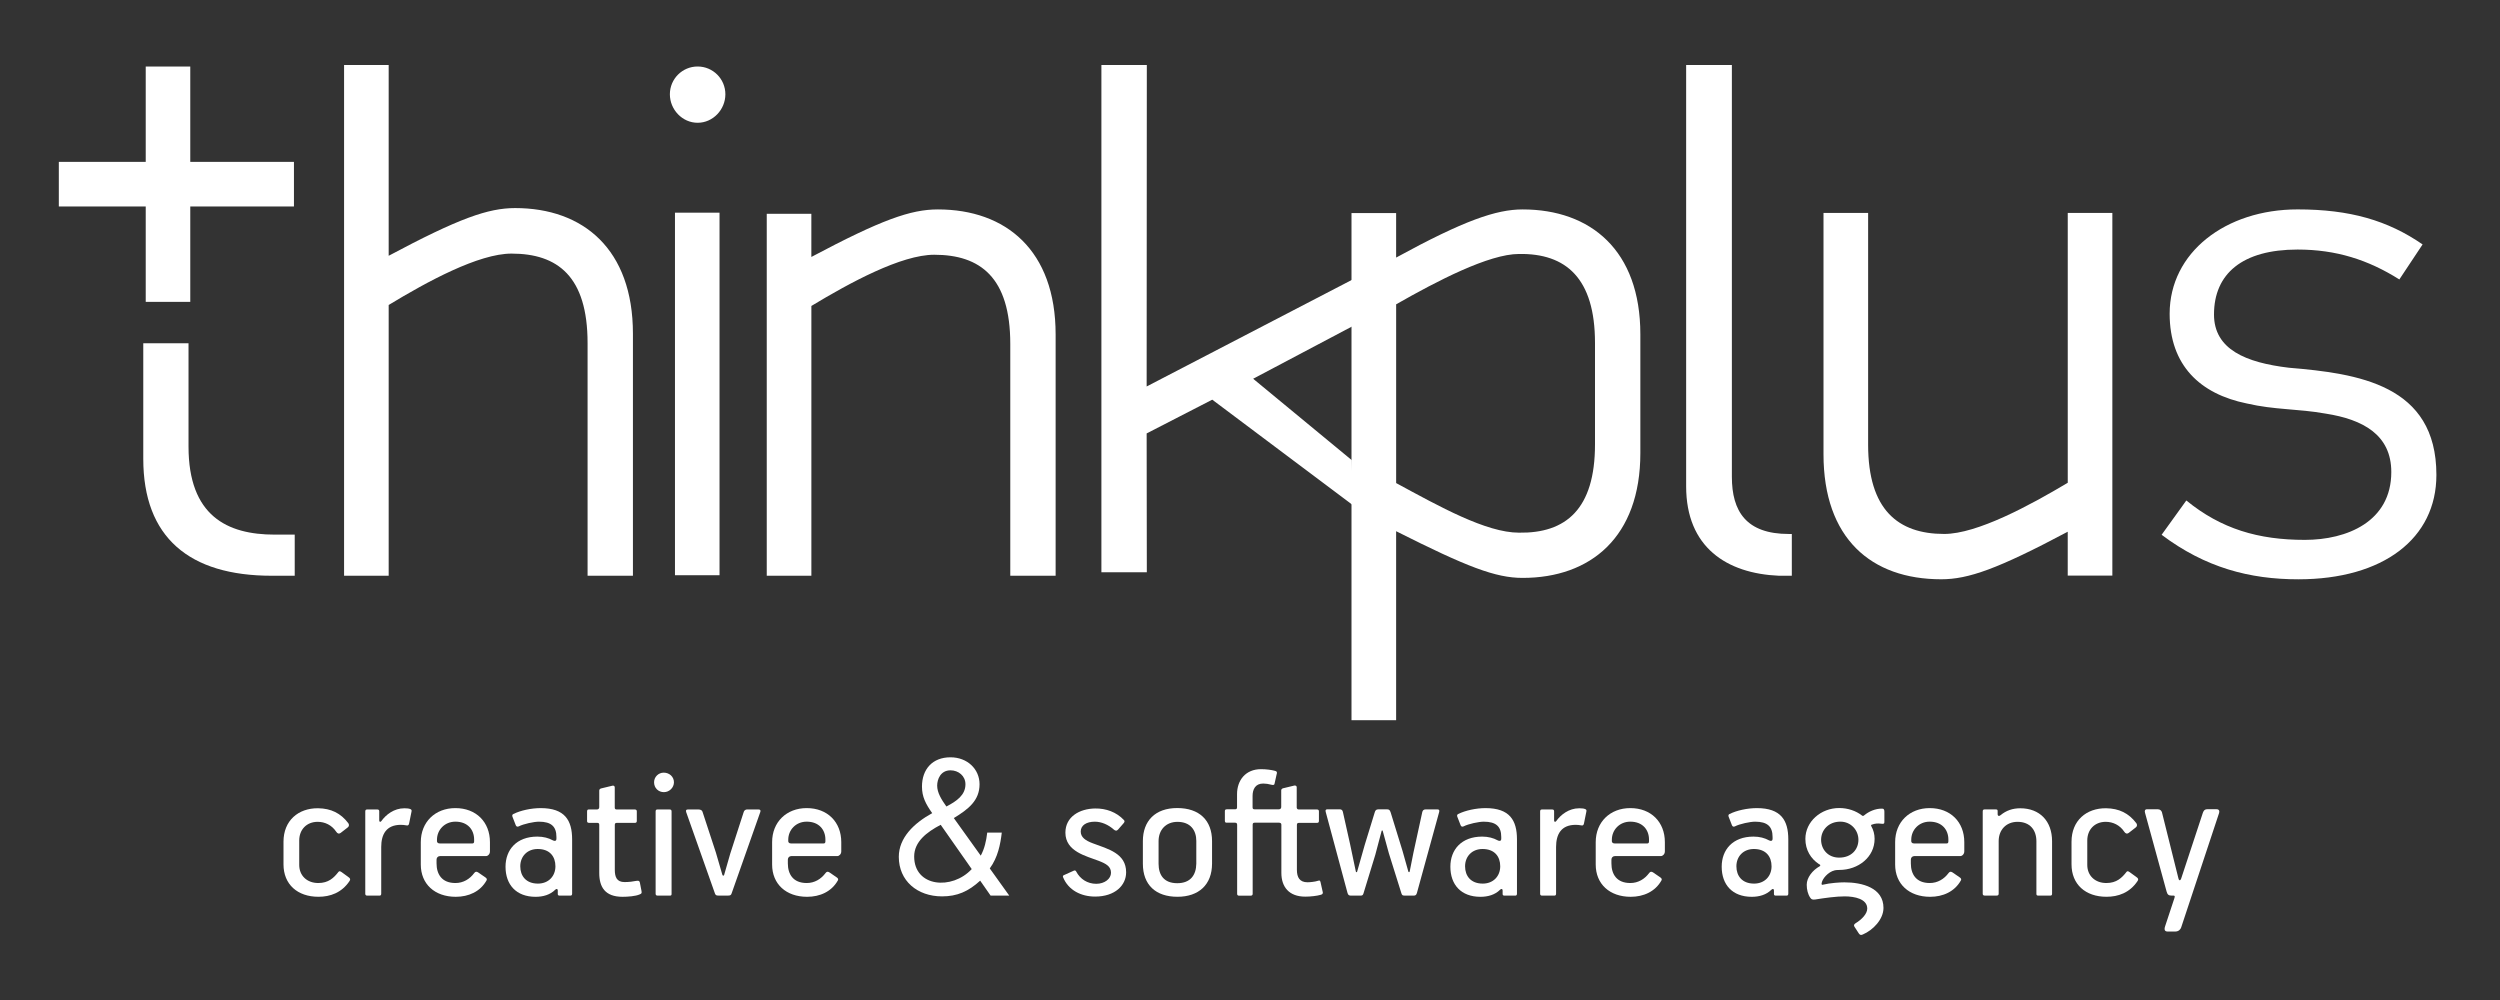 <?xml version="1.0" encoding="utf-8"?>
<!-- Generator: Adobe Illustrator 26.3.1, SVG Export Plug-In . SVG Version: 6.00 Build 0)  -->
<svg version="1.1" id="Layer_1" xmlns="http://www.w3.org/2000/svg" xmlns:xlink="http://www.w3.org/1999/xlink" x="0px" y="0px"
	 viewBox="0 0 1000 400" style="enable-background:new 0 0 1000 400;" xml:space="preserve">
<rect x="0" y="0" width="1000" height="400" fill="#333333" stroke="none"/>
<style type="text/css">
	.st0{fill:#FFFFFF;}
</style>
<path class="st0" d="M57.31,137.31v46.21c0,31.48,18.42,46.78,51.38,46.78h9.2v-16.45h-8.02c-19.02,0-34.46-7.52-34.46-35.23v-41.3
	L57.31,137.31L57.31,137.31z"/>
<path class="st0" d="M206.07,83.23c-10.82,0-22.53,4.11-50.6,19.08V26h-17.84v204.3h17.84V121.99c15.51-9.4,35.98-20.55,49.14-20.55
	c18.43,0,30.42,9.1,30.42,35.81v93.05h18.14v-96.87C253.16,99.68,233.28,83.23,206.07,83.23z"/>
<path class="st0" d="M279.05,26.6c-6.13,0-11.1,4.97-11.1,11.11c0,6.13,4.97,11.4,11.1,11.4c6.14,0,11.1-5.27,11.1-11.4
	C290.15,31.57,285.19,26.6,279.05,26.6z"/>
<path class="st0" d="M287.81,85.07h-17.82v145.02h17.82V85.07z"/>
<path class="st0" d="M375.15,83.77c-10.82,0-22.53,4.09-50.61,19.01V85.53H306.7V230.3h17.85V122.38
	c15.5-9.36,35.98-20.48,49.14-20.48c18.43,0,30.42,9.07,30.42,35.68v92.71h18.14v-96.52C422.25,100.15,402.36,83.77,375.15,83.77z"
	/>
<path class="st0" d="M541.21,130.38l0.8-19.08l-83.35,43.29L458.73,26h-18.17v202.9h18.17l-0.07-55.53l26.24-13.5l56.12,42.1
	l-0.29-17.89l-39.47-32.58L541.21,130.38z"/>
<path class="st0" d="M609.05,83.77c-10.53,0-23.4,4.39-50.6,19.26V85.23H540.6v202.84h17.85v-75.59
	c28.37,14.3,39.78,18.68,50.6,18.68c27.2,0,47.09-16.34,47.09-49.9V133.7C656.14,100.13,636.24,83.77,609.05,83.77z M638,177.76
	c0,25.96-11.7,35.6-30.4,35.31c-13.16,0-31.89-10.51-49.14-19.84v-71.5c16.37-9.34,37.14-20.14,49.14-20.14
	c18.72-0.3,30.4,9.62,30.4,35.61V177.76z"/>
<path class="st0" d="M692.75,190.73V26h-18.29v168.54c0,24.33,16.17,34.87,37.16,35.76h5.11v-16.71h-1.2
	C698.44,213.59,692.75,204.5,692.75,190.73z"/>
<path class="st0" d="M827.1,193.11c-15.21,9.07-36.27,20.47-49.43,20.47c-18.42,0-30.42-9.65-30.42-35.68V85.18H729.4v96.51
	c0,33.63,19.02,50.02,47.09,50.02c10.82,0,22.52-4.09,50.6-19.02v17.55h17.85V85.18H827.1V193.11z"/>
<path class="st0" d="M915.54,147.09c-17.15-2.04-29.94-7.29-29.94-21.29c0-16.34,11.35-25.98,33.43-25.98
	c15.42,0,28.2,4.08,40.71,11.96l9.3-14.01c-13.96-9.62-29.07-14.01-50.01-14.01c-28.77,0-51.17,17.22-51.17,41.73
	c0,20.72,12.23,32.1,30.82,35.89c11.34,2.63,20.34,2.05,31.69,4.08c14.83,2.34,26.15,8.46,26.15,23.35
	c0,19.85-17.73,27.14-34.59,27.14c-18.6,0-33.43-4.37-47.4-15.76l-9.88,13.72c17.44,13.13,35.17,17.81,54.66,17.81
	c34.02,0,55.25-16.34,55.25-41.74C974.58,153.8,943.17,149.41,915.54,147.09z"/>
<path class="st0" d="M139.03,331.02l-2.75,2.13c-0.79,0.55-1.34,0.23-1.81-0.48c-1.73-2.6-4.48-3.94-7.39-3.94
	c-4.48,0-7.39,3.15-7.39,7.48v9.76c0,4.25,3.07,7.24,7.62,7.24c4.09,0,6.21-2.04,8.1-4.48c0.31-0.39,0.71-0.23,1.18,0.08l2.59,1.88
	c1.02,0.63,1.02,1.18,0.63,1.73c-3.15,4.72-7.78,6.29-12.42,6.29c-8.41,0-13.99-4.96-13.99-12.98v-9.05
	c0-8.42,5.9-13.45,13.83-13.38c5.19,0.08,9.04,1.96,12.1,5.98C139.74,329.84,139.66,330.63,139.03,331.02z"/>
<path class="st0" d="M150.9,323.79c0.55,0,0.79,0.23,0.79,0.71v3.69c0,0.55,0.47,0.79,0.86,0.23c1.81-2.52,5.03-5.11,9.2-5.11
	c0.63,0,1.81,0.08,2.13,0.23c0.79,0.23,0.86,0.55,0.71,1.18l-0.94,4.65c-0.16,0.86-0.63,0.86-1.02,0.79
	c-0.79-0.15-1.57-0.23-2.28-0.23c-5.89,0-7.86,3.86-7.86,8.89v18.64c0,0.55-0.23,0.79-0.71,0.79h-4.88c-0.48,0-0.79-0.23-0.79-0.71
	v-32.96c0-0.55,0.23-0.79,0.71-0.79H150.9L150.9,323.79z"/>
<path class="st0" d="M194.43,342.43h-18.39c-0.86,0-1.42,0.63-1.42,1.42v1.5c0,4.25,2.04,7.86,7.54,7.86c3.15,0,5.74-1.57,7.54-4.01
	c0.48-0.63,0.94-0.63,1.57-0.23l2.75,1.89c0.63,0.39,0.86,0.79,0.63,1.25c-2.51,4.56-7.24,6.61-12.34,6.61
	c-8.41,0-13.99-5.11-13.99-12.9v-8.97c0-8.02,5.74-13.61,13.83-13.61c8.33,0,13.83,5.59,13.83,13.61v3.69
	C196.01,341.64,195.14,342.43,194.43,342.43z M174.79,335.9v0.55c0,0.39,0.23,0.94,1.18,0.94h12.89c0.55,0,0.79-0.23,0.79-0.86
	v-0.71c0-3.94-2.59-7.16-7.47-7.16C177.86,328.66,174.79,331.96,174.79,335.9z"/>
<path class="st0" d="M214.94,334.64c2.44,0,4.48,0.55,6.21,1.5c0.71,0.39,1.42,0.31,1.42-0.63v-0.71c0-4.17-2.04-6.13-6.99-6.13
	c-1.96,0-6.13,0.87-8.1,1.89c-0.55,0.23-0.94,0.08-1.18-0.48l-1.34-3.46c-0.15-0.48,0-0.86,0.39-1.02
	c2.83-1.42,7.15-2.36,10.92-2.36c9.66,0,12.58,4.88,12.58,12.51v21.71c0,0.55-0.23,0.79-0.71,0.79h-4.32
	c-0.55,0-0.71-0.31-0.71-0.63v-1.42c0-0.71-0.55-0.79-1.02-0.31c-2.04,2.04-4.88,2.83-7.86,2.83c-7.78,0-12.02-4.88-12.02-12.03
	C202.21,339.91,206.61,334.64,214.94,334.64z M215.18,353.44c4.24,0,6.99-2.99,6.99-6.92c0-3.86-2.2-6.92-7.07-6.92
	c-4.24,0-6.99,2.99-6.99,6.92C208.11,350.37,210.39,353.44,215.18,353.44z"/>
<path class="st0" d="M239.7,349.2v-19.27c0-0.55-0.23-0.79-0.86-0.79h-3.22c-0.55,0-0.79-0.23-0.79-0.71v-3.85
	c0-0.55,0.23-0.79,0.63-0.79h3.3c0.63,0,0.94-0.4,0.94-0.94v-6.61c0-0.31,0.16-0.71,0.71-0.86l4.55-1.1
	c0.63-0.16,0.94,0.23,0.94,0.71V323c0,0.55,0.23,0.79,0.79,0.79h7.24c0.48,0,0.79,0.23,0.79,0.71v3.86c0,0.55-0.23,0.79-0.79,0.79
	h-7.15c-0.55,0-0.86,0.16-0.86,0.79v17.93c0,2.99,0.79,4.96,3.93,4.96c1.73,0,3.54-0.23,4.63-0.48c1.17-0.23,1.42,0.23,1.5,0.86
	l0.63,3.23c0.15,0.86,0,1.02-0.79,1.34c-1.57,0.71-4.72,0.94-6.84,0.94C241.98,358.71,239.7,354.77,239.7,349.2z"/>
<path class="st0" d="M265.56,316.86c-2.2,0-3.93-1.65-3.93-3.94c0-2.13,1.73-3.86,3.86-3.86c2.28,0,4.09,1.65,4.09,3.86
	C269.57,315.05,267.76,316.86,265.56,316.86z M262.25,324.58c0-0.55,0.23-0.79,0.71-0.79h4.88c0.55,0,0.79,0.23,0.79,0.79v32.96
	c0,0.55-0.15,0.71-0.71,0.71h-4.88c-0.48,0-0.79-0.23-0.79-0.71V324.58z"/>
<path class="st0" d="M292.67,357.29c-0.23,0.71-0.48,0.94-1.42,0.94h-3.86c-0.86,0-1.17-0.16-1.42-0.86l-11.48-32.48
	c-0.23-0.71-0.08-1.1,0.63-1.1h4.32c0.86,0,1.42,0.39,1.57,0.94l5.34,16.28l2.59,8.89c0.15,0.48,0.55,0.48,0.71,0.08l2.44-8.5
	l5.34-16.52c0.16-0.55,0.48-1.18,1.5-1.18h4.48c0.71,0,0.94,0.39,0.71,1.02L292.67,357.29z"/>
<path class="st0" d="M334.95,342.43h-18.39c-0.86,0-1.42,0.63-1.42,1.42v1.5c0,4.25,2.04,7.86,7.54,7.86c3.15,0,5.74-1.57,7.55-4.01
	c0.48-0.63,0.94-0.63,1.57-0.23l2.75,1.89c0.63,0.39,0.86,0.79,0.63,1.25c-2.52,4.56-7.24,6.61-12.34,6.61
	c-8.41,0-13.99-5.11-13.99-12.9v-8.97c0-8.02,5.74-13.61,13.83-13.61c8.33,0,13.83,5.59,13.83,13.61v3.69
	C336.52,341.64,335.66,342.43,334.95,342.43z M315.3,335.9v0.55c0,0.39,0.23,0.94,1.18,0.94h12.89c0.55,0,0.79-0.23,0.79-0.86v-0.71
	c0-3.94-2.59-7.16-7.47-7.16C318.36,328.66,315.3,331.96,315.3,335.9z"/>
<path class="st0" d="M396.24,358.24l-4.17-5.98c-4.72,4.33-9.2,6.29-15.25,6.29c-9.9,0-17.3-6.21-17.3-15.82
	c0-7.63,6.05-13.45,13.36-17.47c-2.59-3.69-4.09-6.53-4.09-10.62c0-6.92,4.17-11.72,11.4-11.72c6.76,0,11.63,4.72,11.63,10.78
	c0,6.53-4.48,9.99-10.29,13.53l10.77,15.03c1.49-2.75,2.2-5.82,2.59-9.21h5.82c-0.55,4.72-1.57,9.92-4.8,14.32l7.78,10.86h-7.47
	V358.24z M376.28,329.92c-5.58,2.91-10.61,6.77-10.61,12.67c0,12.27,15.17,13.53,23.02,5.04L376.28,329.92z M380.21,308.13
	c-4.01,0-5.34,3.62-5.34,6.13c0,2.83,1.73,5.59,3.69,8.34c4.09-2.13,7.62-4.56,7.62-8.89C386.18,310.33,383.36,308.13,380.21,308.13
	z"/>
<path class="st0" d="M438.05,358.63c-5.58,0-10.69-2.52-12.81-7.71c-0.16-0.4-0.08-0.71,0.31-0.86l4.01-1.81
	c0.48-0.23,0.79,0.08,0.94,0.39c1.57,2.99,4.48,4.88,8.01,4.88c3.38,0,5.89-2.04,5.89-4.4c0-2.52-1.88-3.61-4.95-4.8
	c-4.88-1.89-13.29-3.69-13.29-11.25c0-6.38,5.66-9.59,11.87-9.68c4.32-0.08,8.57,1.42,11.56,4.65c0.39,0.39,0.23,0.86-0.23,1.34
	l-2.13,2.44c-0.55,0.63-1.1,0.55-1.81-0.08c-2.13-1.89-4.88-3.07-7.47-3.07c-3.46,0-5.66,1.5-5.66,3.94c0,2.29,1.88,3.62,4.87,4.72
	c6.13,2.28,13.29,4.02,13.29,11.57C450.47,354.15,445.99,358.63,438.05,358.63z"/>
<path class="st0" d="M470.98,358.71c-8.64,0-13.83-4.72-13.83-13.22v-9.05c0-8.03,4.88-13.22,13.75-13.22
	c8.8,0,13.92,4.88,13.92,13.22v8.97C484.82,353.91,479.47,358.71,470.98,358.71z M478.53,336.45c0-4.48-2.44-7.71-7.55-7.71
	c-4.55,0-7.55,3.15-7.55,7.71v9.05c0,4.48,2.13,7.78,7.47,7.78c5.26,0,7.55-3.23,7.62-7.78V336.45L478.53,336.45z"/>
<path class="st0" d="M519.55,323.79h7.23c0.48,0,0.79,0.23,0.79,0.71v3.86c0,0.55-0.23,0.79-0.79,0.79h-7.15
	c-0.55,0-0.87,0.16-0.87,0.79v18.01c0,2.99,1.1,4.96,4.24,4.96c1.02,0,3.15-0.23,4.01-0.55c0.23-0.08,0.48-0.16,0.63-0.16
	c0.31,0,0.48,0.23,0.55,0.55l0.86,3.86c0.08,0.15,0.08,0.31,0.08,0.48c0,0.48-0.31,0.71-0.94,0.86c-1.34,0.4-3.93,0.71-6.05,0.71
	c-6.6,0-9.59-3.94-9.59-9.52v-19.2c0-0.55-0.23-0.79-0.86-0.86h-9.83c-0.55,0-0.79,0.23-0.79,0.79v27.69c0,0.48-0.31,0.71-0.79,0.71
	h-4.71c-0.55,0-0.71-0.39-0.71-0.71v-27.54c0-0.55-0.15-0.94-0.79-0.94h-3.49c-0.4,0-0.63-0.23-0.63-0.79v-3.86
	c0-0.48,0.23-0.71,0.79-0.71h3.22c0.63,0,0.86-0.23,0.86-0.79v-5.27c0-5.51,3.38-9.99,9.59-9.99c2.12,0,4.24,0.31,5.42,0.63
	c0.63,0.16,0.94,0.31,0.94,0.79c0,0.16,0,0.31-0.08,0.48l-0.86,3.86c-0.08,0.4-0.23,0.55-0.63,0.55c-0.15,0-0.39,0-0.63-0.08
	c-1.1-0.31-2.28-0.48-3.3-0.48c-3.15,0-4.24,2.36-4.24,4.96v4.56c0,0.63,0.31,0.79,0.86,0.79h9.66c0.63,0,0.94-0.39,0.94-0.94v-6.61
	c0-0.31,0.16-0.71,0.71-0.86l4.55-1.1h0.23c0.48,0,0.71,0.31,0.71,0.71v8.11C518.77,323.55,519,323.79,519.55,323.79z"/>
<path class="st0" d="M566.78,357.14c-0.23,0.87-0.63,1.1-1.25,1.1h-3.53c-0.87,0-1.18-0.08-1.42-0.86l-5.03-16.05l-2.44-8.89
	c-0.15-0.31-0.31-0.48-0.48,0l-2.52,9.52l-4.72,15.42c-0.23,0.87-0.71,0.87-1.42,0.87h-3.53c-0.71,0-1.17-0.15-1.42-1.02
	l-8.72-32.41c-0.23-0.71,0-1.1,0.63-1.1h4.88c0.79,0,1.17,0.31,1.34,1.02l2.9,12.98l2.28,10.86c0.08,0.4,0.48,0.4,0.55,0l2.99-10.54
	l4.01-13.05c0.23-0.79,0.55-1.25,1.42-1.25h3.53c0.55,0,1.1,0.08,1.42,1.18l4.8,15.57l2.28,8.11c0.08,0.31,0.47,0.4,0.55,0l1.5-7.55
	l3.53-16.2c0.16-0.63,0.48-1.1,1.42-1.1h4.64c0.71,0,0.86,0.39,0.71,1.02L566.78,357.14z"/>
<path class="st0" d="M592.87,334.64c2.44,0,4.48,0.55,6.21,1.5c0.71,0.39,1.42,0.31,1.42-0.63v-0.71c0-4.17-2.04-6.13-6.99-6.13
	c-1.96,0-6.13,0.87-8.1,1.89c-0.55,0.23-0.94,0.08-1.17-0.48l-1.34-3.46c-0.16-0.48,0-0.86,0.39-1.02
	c2.83-1.42,7.16-2.36,10.93-2.36c9.66,0,12.57,4.88,12.57,12.51v21.71c0,0.55-0.23,0.79-0.71,0.79h-4.32
	c-0.55,0-0.71-0.31-0.71-0.63v-1.42c0-0.71-0.55-0.79-1.02-0.31c-2.04,2.04-4.88,2.83-7.86,2.83c-7.78,0-12.02-4.88-12.02-12.03
	C580.14,339.91,584.54,334.64,592.87,334.64z M593.1,353.44c4.24,0,6.99-2.99,6.99-6.92c0-3.86-2.2-6.92-7.07-6.92
	c-4.24,0-6.99,2.99-6.99,6.92C586.03,350.37,588.31,353.44,593.1,353.44z"/>
<path class="st0" d="M620.85,323.79c0.55,0,0.79,0.23,0.79,0.71v3.69c0,0.55,0.48,0.79,0.86,0.23c1.81-2.52,5.03-5.11,9.2-5.11
	c0.63,0,1.81,0.08,2.12,0.23c0.79,0.23,0.86,0.55,0.71,1.18l-0.94,4.65c-0.15,0.86-0.63,0.86-1.02,0.79
	c-0.79-0.15-1.57-0.23-2.28-0.23c-5.9,0-7.86,3.86-7.86,8.89v18.64c0,0.55-0.23,0.79-0.71,0.79h-4.88c-0.48,0-0.79-0.23-0.79-0.71
	v-32.96c0-0.55,0.23-0.79,0.71-0.79H620.85L620.85,323.79z"/>
<path class="st0" d="M664.38,342.43h-18.39c-0.86,0-1.42,0.63-1.42,1.42v1.5c0,4.25,2.04,7.86,7.55,7.86c3.15,0,5.74-1.57,7.55-4.01
	c0.48-0.63,0.94-0.63,1.57-0.23l2.75,1.89c0.63,0.39,0.86,0.79,0.63,1.25c-2.52,4.56-7.24,6.61-12.34,6.61
	c-8.41,0-13.99-5.11-13.99-12.9v-8.97c0-8.02,5.74-13.61,13.83-13.61c8.33,0,13.83,5.59,13.83,13.61v3.69
	C665.96,341.64,665.09,342.43,664.38,342.43z M644.74,335.9v0.55c0,0.39,0.23,0.94,1.18,0.94h12.89c0.55,0,0.79-0.23,0.79-0.86
	v-0.71c0-3.94-2.59-7.16-7.47-7.16C647.81,328.66,644.74,331.96,644.74,335.9z"/>
<path class="st0" d="M701.4,334.64c2.44,0,4.48,0.55,6.21,1.5c0.71,0.39,1.42,0.31,1.42-0.63v-0.71c0-4.17-2.04-6.13-6.99-6.13
	c-1.96,0-6.13,0.87-8.1,1.89c-0.55,0.23-0.94,0.08-1.17-0.48l-1.34-3.46c-0.16-0.48,0-0.86,0.39-1.02
	c2.83-1.42,7.16-2.36,10.92-2.36c9.66,0,12.58,4.88,12.58,12.51v21.71c0,0.55-0.23,0.79-0.71,0.79h-4.32
	c-0.55,0-0.71-0.31-0.71-0.63v-1.42c0-0.71-0.55-0.79-1.02-0.31c-2.04,2.04-4.88,2.83-7.86,2.83c-7.78,0-12.02-4.88-12.02-12.03
	C688.67,339.91,693.07,334.64,701.4,334.64z M701.63,353.44c4.24,0,6.99-2.99,6.99-6.92c0-3.86-2.2-6.92-7.07-6.92
	c-4.24,0-6.99,2.99-6.99,6.92C694.56,350.37,696.84,353.44,701.63,353.44z"/>
<path class="st0" d="M746.9,363.43c0-3.86-5.03-4.88-9.04-4.88c-3.38,0-7.93,0.63-11.79,1.25c-1.25,0.16-1.57-0.15-1.96-0.71
	c-0.94-1.34-1.42-3.23-1.42-5.19c0-2.91,2.36-5.82,5.19-7.4c0.31-0.15,0.31-0.55,0-0.71l-0.31-0.16c-3.22-2.13-5.42-5.59-5.42-10.07
	c0-6.92,6.21-12.35,13.52-12.35c3.46,0,6.68,1.1,9.12,2.99c0.31,0.23,0.48,0.23,0.79,0c1.96-1.65,4.55-2.75,7.07-2.75
	c0.86-0.08,1.1,0.4,1.1,1.18v4.01c0,0.86-0.16,0.94-1.17,0.86c-1.42-0.23-2.67-0.08-3.69,0.31c-0.47,0.08-0.55,0.31-0.39,0.63
	c0.86,1.5,1.34,3.23,1.34,5.11c0,7.24-6.45,12.43-14.15,12.43c-0.86,0-1.49,0.08-1.81,0.16c-2.67,0.63-5.11,3.46-5.26,5.35
	c0,0.31,0.15,0.55,0.55,0.39c2.91-0.71,6.84-0.94,8.57-0.94c7.23,0,15.65,2.21,15.65,10.23c0,4.56-4.17,8.89-8.26,10.62
	c-0.79,0.4-1.25,0.15-1.65-0.48l-1.73-2.67c-0.31-0.48-0.15-0.94,0.48-1.34C744.78,367.76,746.9,365.48,746.9,363.43z
	 M736.14,328.66c-4.72,0-7.7,3.38-7.7,7.24c0,3.77,2.67,7.15,7.23,7.15c4.88,0,7.7-3.23,7.7-7.15
	C743.36,332.05,740.38,328.66,736.14,328.66z"/>
<path class="st0" d="M784.15,342.43h-18.39c-0.86,0-1.42,0.63-1.42,1.42v1.5c0,4.25,2.04,7.86,7.55,7.86c3.15,0,5.74-1.57,7.55-4.01
	c0.48-0.63,0.94-0.63,1.57-0.23l2.75,1.89c0.63,0.39,0.86,0.79,0.63,1.25c-2.52,4.56-7.23,6.61-12.34,6.61
	c-8.41,0-13.99-5.11-13.99-12.9v-8.97c0-8.02,5.74-13.61,13.83-13.61c8.33,0,13.83,5.59,13.83,13.61v3.69
	C785.72,341.64,784.86,342.43,784.15,342.43z M764.5,335.9v0.55c0,0.39,0.23,0.94,1.17,0.94h12.89c0.55,0,0.79-0.23,0.79-0.86v-0.71
	c0-3.94-2.59-7.16-7.47-7.16C767.57,328.66,764.5,331.96,764.5,335.9z"/>
<path class="st0" d="M820.15,358.24h-4.88c-0.55,0-0.71-0.23-0.71-0.71v-21.01c0-4.48-2.52-7.79-7.54-7.79
	c-4.56,0-7.55,3.23-7.55,7.71v21c0,0.55-0.23,0.79-0.79,0.79h-4.8c-0.48,0-0.79-0.23-0.79-0.71v-32.96c0-0.55,0.23-0.79,0.71-0.79
	h4.55c0.55,0,0.71,0.15,0.71,0.71v1.18c0,0.48,0.23,0.71,0.55,0.71c0.23,0,0.39-0.16,0.63-0.31c2.28-1.89,4.88-2.75,7.86-2.75
	c7.86,0,12.73,5.19,12.73,13.14v21.01C820.85,358,820.61,358.24,820.15,358.24z"/>
<path class="st0" d="M854.25,331.02l-2.75,2.13c-0.79,0.55-1.34,0.23-1.81-0.48c-1.73-2.6-4.48-3.94-7.39-3.94
	c-4.48,0-7.39,3.15-7.39,7.48v9.76c0,4.25,3.07,7.24,7.62,7.24c4.09,0,6.21-2.04,8.1-4.48c0.31-0.39,0.71-0.23,1.17,0.08l2.59,1.88
	c1.02,0.63,1.02,1.18,0.63,1.73c-3.15,4.72-7.78,6.29-12.42,6.29c-8.41,0-13.99-4.96-13.99-12.98v-9.05
	c0-8.42,5.9-13.45,13.83-13.38c5.19,0.08,9.04,1.96,12.1,5.98C854.96,329.84,854.88,330.63,854.25,331.02z"/>
<path class="st0" d="M871.38,351.39c0.16,0.79,0.71,1.1,1.1,0l8.64-26.2c0.23-0.63,0.55-1.5,1.81-1.5h3.69
	c1.02,0,1.25,0.71,1.02,1.5l-15.17,45.78c-0.23,0.71-0.94,1.65-2.44,1.65h-2.91c-1.1,0-1.57-0.55-1.1-2.04l3.69-11.17
	c0.15-0.55,0.48-1.18-0.39-1.18h-0.79c-1.02,0-1.57-0.39-1.88-1.57l-8.64-31.54c-0.23-0.79-0.08-1.42,0.86-1.42h4.17
	c1.02,0,1.49,0.55,1.73,1.18L871.38,351.39z"/>
<path class="st0" d="M76.11,26.6H58.29v94.14h17.82V26.6z"/>
<path class="st0" d="M23.53,64.75v17.84h94.05V64.75H23.53z"/>
</svg>
